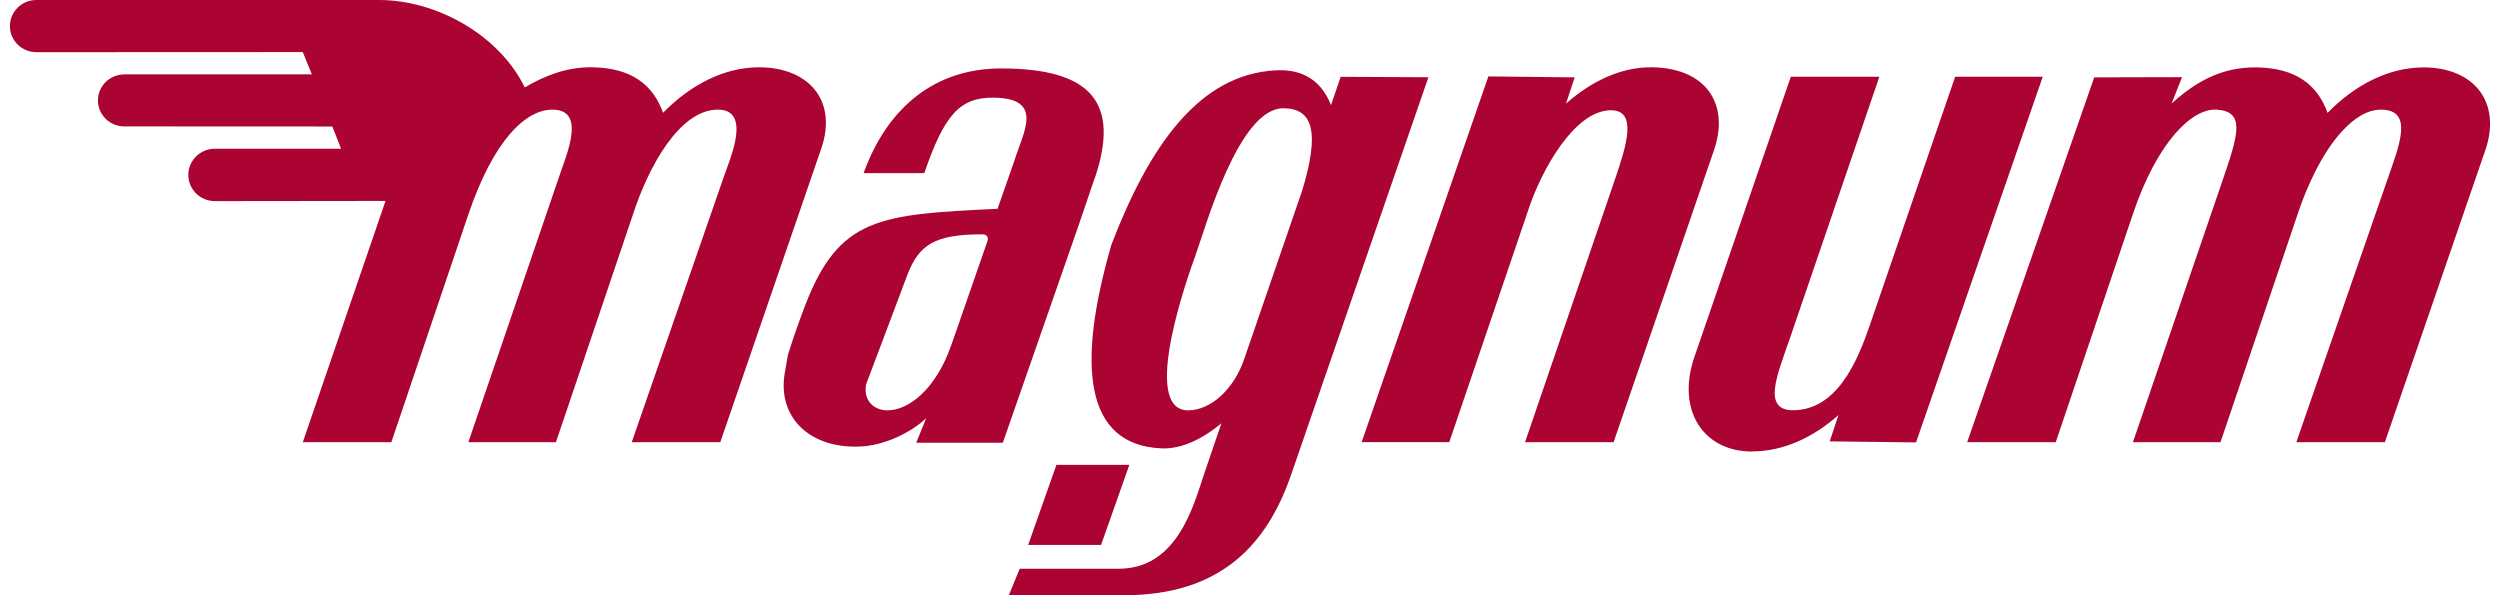 <?xml version="1.0" encoding="UTF-8"?>
<svg xmlns="http://www.w3.org/2000/svg" width="126" height="30" viewBox="0 0 126 30" fill="none">
  <g clip-path="url(#clip0_8601_3869)">
    <path fill-rule="evenodd" clip-rule="evenodd" d="M67.571 3.867L67.084 5.298C66.505 3.84 65.396 3.487 64.297 3.545C60.424 3.745 57.916 7.375 56.014 12.335C54.273 18.357 54.615 22.446 58.565 22.599C59.523 22.636 60.595 22.145 61.559 21.331L60.702 23.846C60.177 25.383 59.39 28.611 56.459 28.663H51.395L50.843 30H56.646C61.533 30 63.852 27.448 65.069 23.936L71.992 3.893L67.571 3.872V3.867ZM65.589 9.725L62.706 18.098C62.197 19.599 61.035 20.681 59.882 20.681C57.434 20.681 59.915 13.793 60.252 12.868C60.772 11.426 62.428 5.457 64.678 5.457C66.167 5.457 66.553 6.63 65.594 9.725H65.589ZM88.301 22.752C89.887 22.752 91.392 22.044 92.657 20.919L92.218 22.245L96.568 22.298L102.955 3.867H98.54L94.227 16.424C93.605 18.23 92.577 20.66 90.38 20.676C88.783 20.687 89.592 18.848 90.187 17.121L94.72 3.867H90.257L85.397 17.993C84.476 20.676 85.852 22.758 88.301 22.758V22.752ZM73.042 22.287L77.087 10.402C77.708 8.595 79.326 5.589 81.17 5.557C82.546 5.536 81.978 7.343 81.384 9.07L76.862 22.287H81.325L86.388 7.559C87.171 5.293 86.034 3.439 83.281 3.391C81.695 3.365 80.189 4.105 78.925 5.225L79.364 3.899L75.014 3.851L68.627 22.282H73.042V22.287ZM55.494 27.464L56.919 23.428H53.244L51.819 27.464H55.494ZM55.173 8.996C56.48 5.156 54.985 3.439 50.42 3.45C47.195 3.46 44.752 5.33 43.525 8.727H46.584C47.581 5.827 48.352 4.913 50.045 4.923C52.638 4.934 51.588 6.63 51.138 8.061L50.276 10.523C44.307 10.808 42.287 10.94 40.562 15.436C40.267 16.212 39.977 17.036 39.71 17.887L39.549 18.822C39.19 20.956 40.712 22.573 43.251 22.509C44.575 22.478 45.919 21.791 46.68 21.078L46.177 22.314H50.543L54.348 11.4L55.167 8.991L55.173 8.996ZM49.767 12.155L47.95 17.38C47.173 19.614 45.791 20.708 44.682 20.681C44.108 20.666 43.503 20.254 43.648 19.382L45.77 13.751C46.337 12.382 47.055 11.807 49.488 11.812C49.681 11.801 49.847 11.907 49.767 12.15V12.155ZM122.148 3.397C120.358 3.397 118.66 4.305 117.309 5.689C116.811 4.289 115.718 3.423 113.746 3.397C111.989 3.37 110.676 4.105 109.449 5.219L109.974 3.888L105.549 3.899L99.145 22.287H103.609L107.504 10.771C108.715 7.184 110.472 5.431 111.742 5.526C113.173 5.637 112.808 6.783 112.021 9.081L107.499 22.287H111.913L115.809 10.771C116.264 9.392 117.036 7.707 118.032 6.624C118.627 5.975 119.302 5.51 120.047 5.526C121.639 5.568 120.937 7.301 120.315 9.081L115.734 22.287H120.197L125.26 7.57C126.091 5.156 124.692 3.397 122.153 3.397H122.148ZM6.265 3.751C5.531 3.751 4.936 4.337 4.936 5.061C4.936 5.784 5.531 6.371 6.265 6.371C6.651 6.371 16.751 6.376 16.751 6.376L17.19 7.496C17.19 7.496 11.2 7.496 10.83 7.496C10.091 7.496 9.491 8.088 9.491 8.817C9.491 9.546 10.091 10.137 10.83 10.137C11.2 10.137 19.43 10.127 19.43 10.127L15.261 22.287H19.724L23.598 10.829C24.863 7.084 26.491 5.515 27.852 5.526C29.513 5.536 28.613 7.639 28.206 8.827L23.604 22.287H28.019L31.914 10.771C32.696 8.378 34.25 5.552 36.152 5.526C37.904 5.499 36.8 7.987 36.505 8.838L31.839 22.287H36.302L41.381 7.517C42.244 5.05 40.733 3.391 38.258 3.391C36.468 3.391 34.775 4.3 33.419 5.684C32.921 4.284 31.828 3.418 29.856 3.391C28.587 3.37 27.483 3.798 26.449 4.406C25.168 1.78 22.023 0 19.103 0C19.103 0 2.306 0 1.834 0C1.095 0 0.5 0.586 0.5 1.315C0.5 2.039 1.095 2.631 1.834 2.631C2.257 2.631 15.261 2.625 15.261 2.625L15.717 3.745C15.717 3.745 6.576 3.745 6.265 3.745V3.751Z" fill="#AB0432"></path>
  </g>
  <defs>
    <clipPath id="clip0_8601_3869">
      <rect width="125" height="30" fill="white" transform="translate(0.5)"></rect>
    </clipPath>
  </defs>
</svg>
